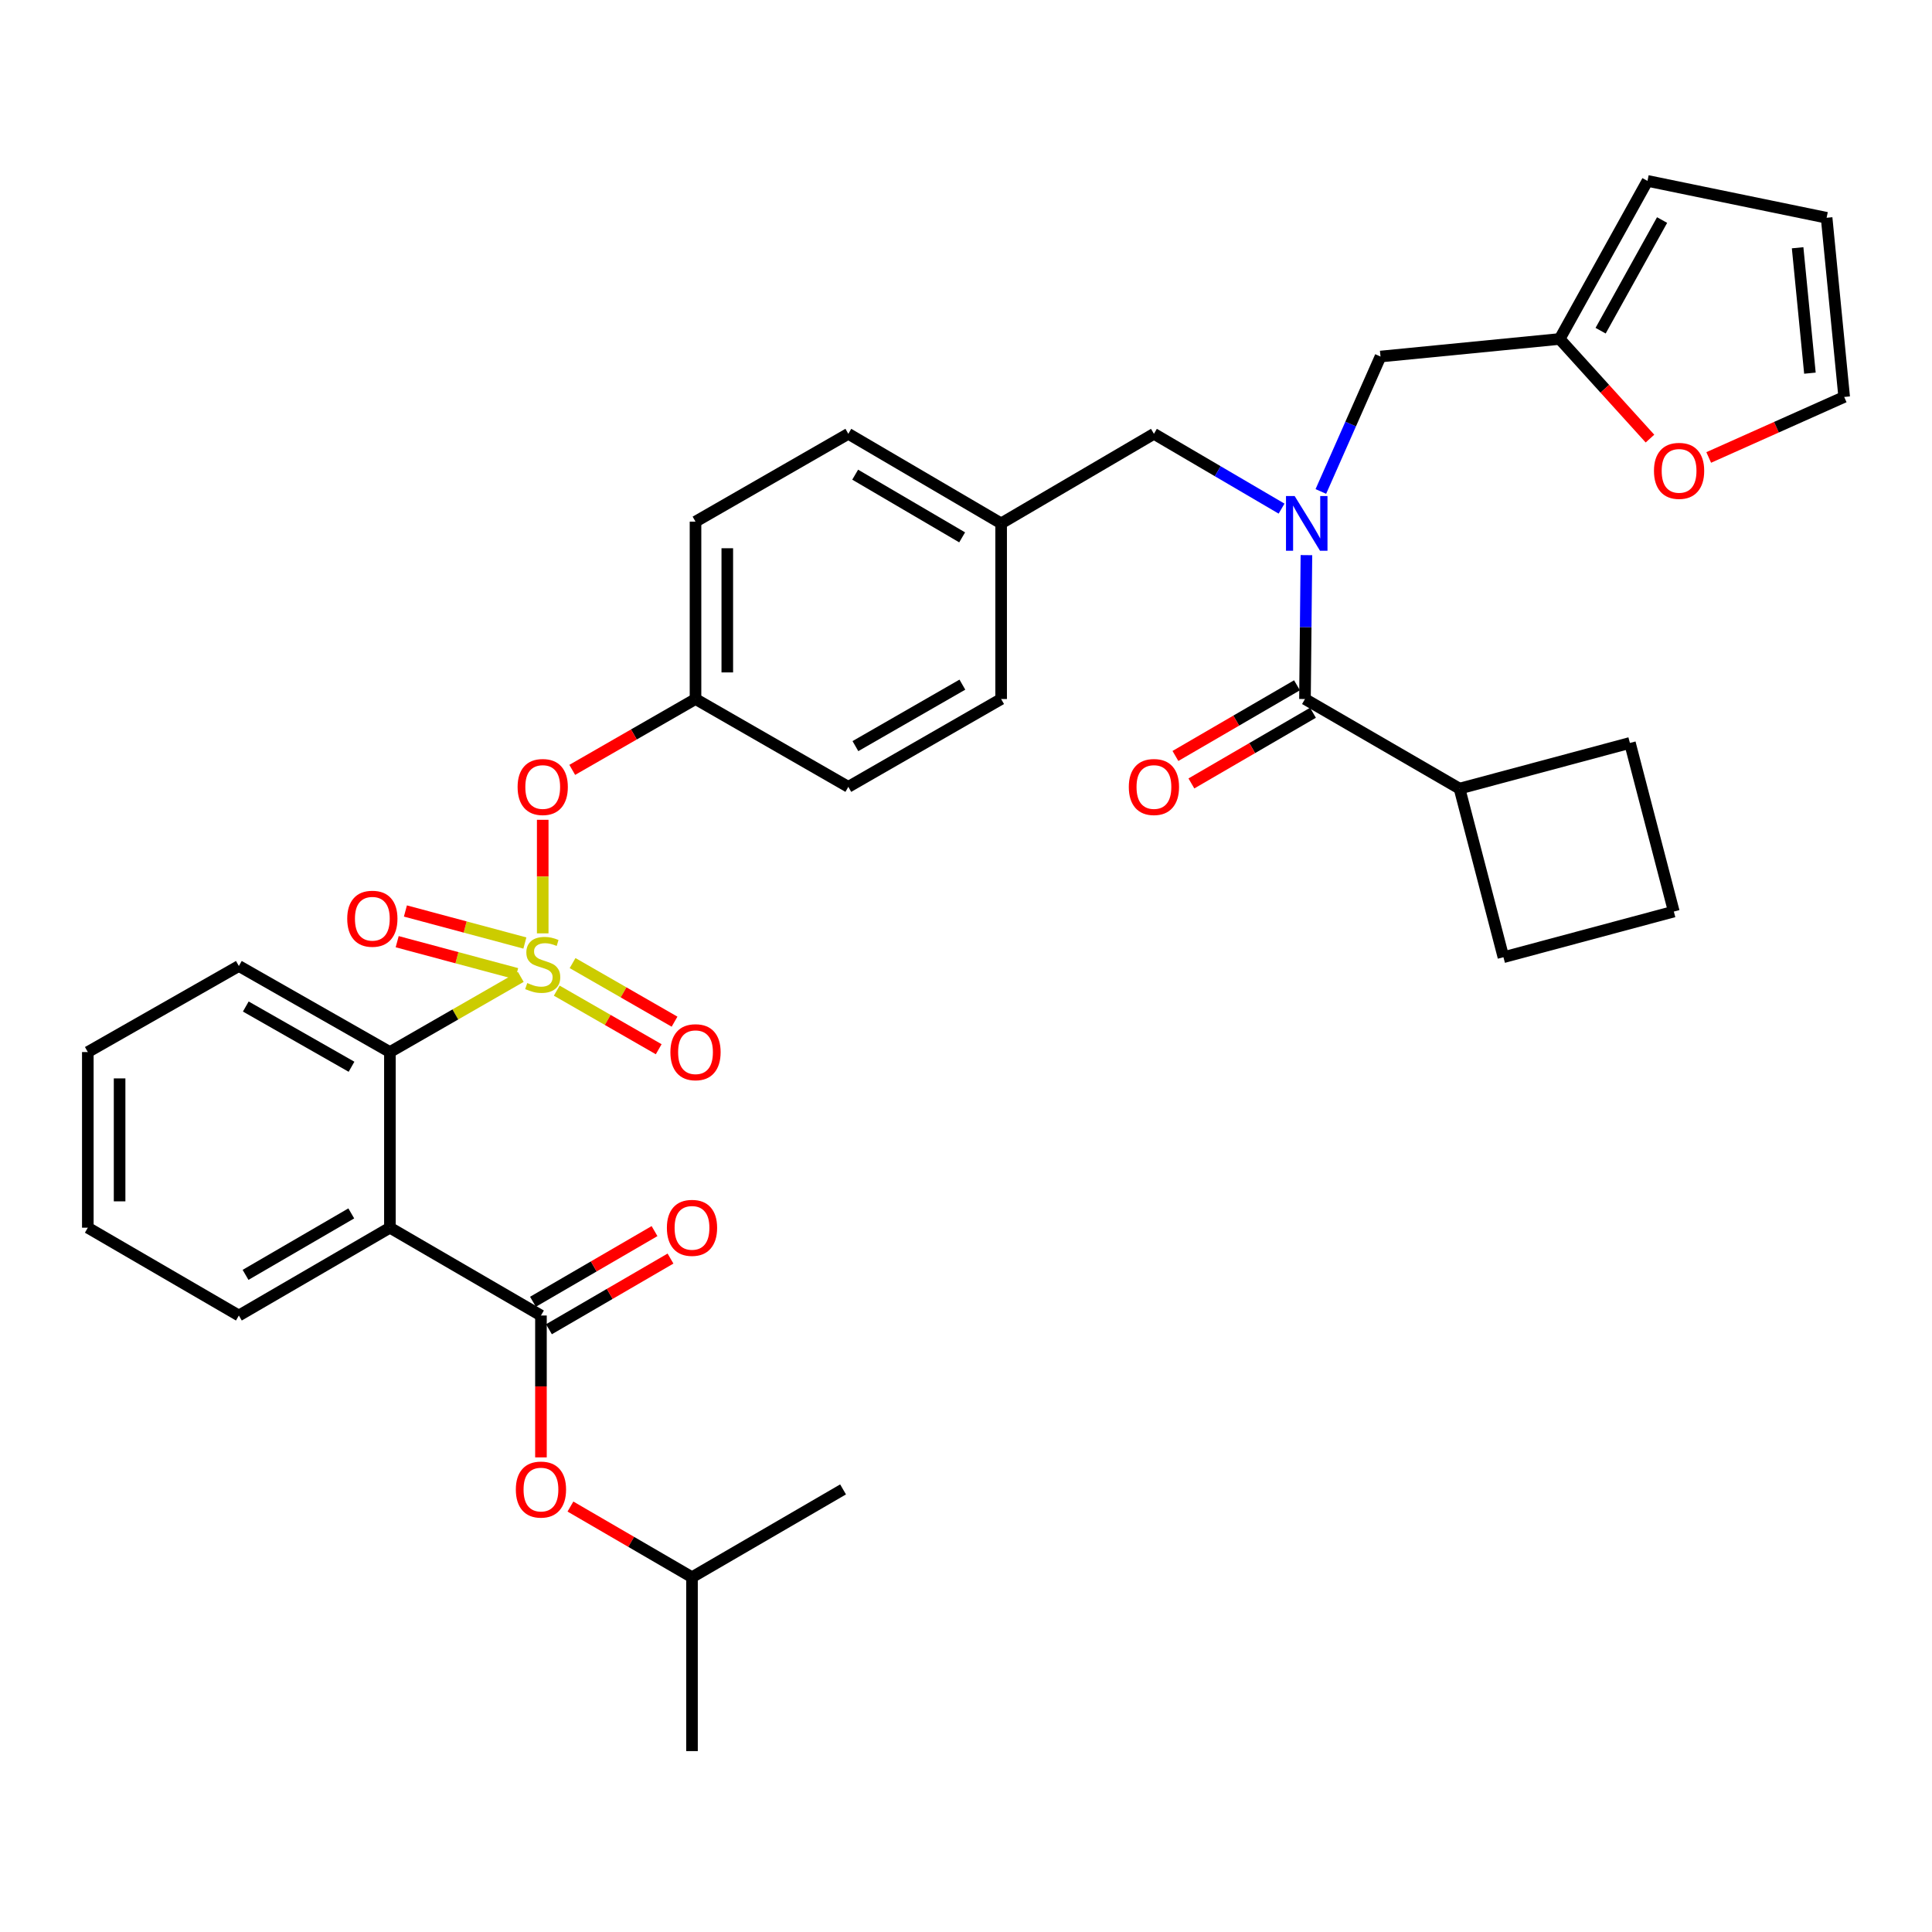 <?xml version='1.0' encoding='iso-8859-1'?>
<svg version='1.1' baseProfile='full'
              xmlns='http://www.w3.org/2000/svg'
                      xmlns:rdkit='http://www.rdkit.org/xml'
                      xmlns:xlink='http://www.w3.org/1999/xlink'
                  xml:space='preserve'
width='1000px' height='1000px' viewBox='0 0 1000 1000'>
<!-- END OF HEADER -->
<rect style='opacity:1.0;fill:#FFFFFF;stroke:none' width='1000' height='1000' x='0' y='0'> </rect>
<path class='bond-0' d='M 671.318,354.705 L 639.858,372.996' style='fill:none;fill-rule:evenodd;stroke:#000000;stroke-width:6px;stroke-linecap:butt;stroke-linejoin:miter;stroke-opacity:1' />
<path class='bond-0' d='M 639.858,372.996 L 608.398,391.287' style='fill:none;fill-rule:evenodd;stroke:#FF0000;stroke-width:6px;stroke-linecap:butt;stroke-linejoin:miter;stroke-opacity:1' />
<path class='bond-0' d='M 679.586,368.925 L 648.126,387.217' style='fill:none;fill-rule:evenodd;stroke:#000000;stroke-width:6px;stroke-linecap:butt;stroke-linejoin:miter;stroke-opacity:1' />
<path class='bond-0' d='M 648.126,387.217 L 616.666,405.508' style='fill:none;fill-rule:evenodd;stroke:#FF0000;stroke-width:6px;stroke-linecap:butt;stroke-linejoin:miter;stroke-opacity:1' />
<path class='bond-1' d='M 675.452,361.815 L 755.452,408.184' style='fill:none;fill-rule:evenodd;stroke:#000000;stroke-width:6px;stroke-linecap:butt;stroke-linejoin:miter;stroke-opacity:1' />
<path class='bond-2' d='M 675.452,361.815 L 675.827,324.576' style='fill:none;fill-rule:evenodd;stroke:#000000;stroke-width:6px;stroke-linecap:butt;stroke-linejoin:miter;stroke-opacity:1' />
<path class='bond-2' d='M 675.827,324.576 L 676.201,287.337' style='fill:none;fill-rule:evenodd;stroke:#0000FF;stroke-width:6px;stroke-linecap:butt;stroke-linejoin:miter;stroke-opacity:1' />
<path class='bond-3' d='M 597.271,224.544 L 518.186,270.904' style='fill:none;fill-rule:evenodd;stroke:#000000;stroke-width:6px;stroke-linecap:butt;stroke-linejoin:miter;stroke-opacity:1' />
<path class='bond-4' d='M 597.271,224.544 L 630.303,243.905' style='fill:none;fill-rule:evenodd;stroke:#000000;stroke-width:6px;stroke-linecap:butt;stroke-linejoin:miter;stroke-opacity:1' />
<path class='bond-4' d='M 630.303,243.905 L 663.334,263.266' style='fill:none;fill-rule:evenodd;stroke:#0000FF;stroke-width:6px;stroke-linecap:butt;stroke-linejoin:miter;stroke-opacity:1' />
<path class='bond-5' d='M 683.67,254.384 L 699.109,219.464' style='fill:none;fill-rule:evenodd;stroke:#0000FF;stroke-width:6px;stroke-linecap:butt;stroke-linejoin:miter;stroke-opacity:1' />
<path class='bond-5' d='M 699.109,219.464 L 714.547,184.544' style='fill:none;fill-rule:evenodd;stroke:#000000;stroke-width:6px;stroke-linecap:butt;stroke-linejoin:miter;stroke-opacity:1' />
<path class='bond-6' d='M 755.452,408.184 L 778.179,495.458' style='fill:none;fill-rule:evenodd;stroke:#000000;stroke-width:6px;stroke-linecap:butt;stroke-linejoin:miter;stroke-opacity:1' />
<path class='bond-7' d='M 755.452,408.184 L 843.639,384.543' style='fill:none;fill-rule:evenodd;stroke:#000000;stroke-width:6px;stroke-linecap:butt;stroke-linejoin:miter;stroke-opacity:1' />
<path class='bond-8' d='M 807.277,175.451 L 830.649,201.233' style='fill:none;fill-rule:evenodd;stroke:#000000;stroke-width:6px;stroke-linecap:butt;stroke-linejoin:miter;stroke-opacity:1' />
<path class='bond-8' d='M 830.649,201.233 L 854.022,227.014' style='fill:none;fill-rule:evenodd;stroke:#FF0000;stroke-width:6px;stroke-linecap:butt;stroke-linejoin:miter;stroke-opacity:1' />
<path class='bond-9' d='M 807.277,175.451 L 852.732,93.633' style='fill:none;fill-rule:evenodd;stroke:#000000;stroke-width:6px;stroke-linecap:butt;stroke-linejoin:miter;stroke-opacity:1' />
<path class='bond-9' d='M 828.474,171.167 L 860.293,113.895' style='fill:none;fill-rule:evenodd;stroke:#000000;stroke-width:6px;stroke-linecap:butt;stroke-linejoin:miter;stroke-opacity:1' />
<path class='bond-10' d='M 807.277,175.451 L 714.547,184.544' style='fill:none;fill-rule:evenodd;stroke:#000000;stroke-width:6px;stroke-linecap:butt;stroke-linejoin:miter;stroke-opacity:1' />
<path class='bond-11' d='M 884.43,236.781 L 919.488,221.117' style='fill:none;fill-rule:evenodd;stroke:#FF0000;stroke-width:6px;stroke-linecap:butt;stroke-linejoin:miter;stroke-opacity:1' />
<path class='bond-11' d='M 919.488,221.117 L 954.545,205.453' style='fill:none;fill-rule:evenodd;stroke:#000000;stroke-width:6px;stroke-linecap:butt;stroke-linejoin:miter;stroke-opacity:1' />
<path class='bond-12' d='M 518.186,270.904 L 439.091,224.544' style='fill:none;fill-rule:evenodd;stroke:#000000;stroke-width:6px;stroke-linecap:butt;stroke-linejoin:miter;stroke-opacity:1' />
<path class='bond-12' d='M 498.004,278.141 L 442.637,245.689' style='fill:none;fill-rule:evenodd;stroke:#000000;stroke-width:6px;stroke-linecap:butt;stroke-linejoin:miter;stroke-opacity:1' />
<path class='bond-13' d='M 518.186,270.904 L 518.186,361.815' style='fill:none;fill-rule:evenodd;stroke:#000000;stroke-width:6px;stroke-linecap:butt;stroke-linejoin:miter;stroke-opacity:1' />
<path class='bond-14' d='M 439.091,224.544 L 359.996,269.999' style='fill:none;fill-rule:evenodd;stroke:#000000;stroke-width:6px;stroke-linecap:butt;stroke-linejoin:miter;stroke-opacity:1' />
<path class='bond-15' d='M 359.996,269.999 L 359.996,361.815' style='fill:none;fill-rule:evenodd;stroke:#000000;stroke-width:6px;stroke-linecap:butt;stroke-linejoin:miter;stroke-opacity:1' />
<path class='bond-15' d='M 376.446,283.772 L 376.446,348.043' style='fill:none;fill-rule:evenodd;stroke:#000000;stroke-width:6px;stroke-linecap:butt;stroke-linejoin:miter;stroke-opacity:1' />
<path class='bond-16' d='M 359.996,361.815 L 439.091,407.27' style='fill:none;fill-rule:evenodd;stroke:#000000;stroke-width:6px;stroke-linecap:butt;stroke-linejoin:miter;stroke-opacity:1' />
<path class='bond-17' d='M 359.996,361.815 L 328.094,380.151' style='fill:none;fill-rule:evenodd;stroke:#000000;stroke-width:6px;stroke-linecap:butt;stroke-linejoin:miter;stroke-opacity:1' />
<path class='bond-17' d='M 328.094,380.151 L 296.191,398.488' style='fill:none;fill-rule:evenodd;stroke:#FF0000;stroke-width:6px;stroke-linecap:butt;stroke-linejoin:miter;stroke-opacity:1' />
<path class='bond-18' d='M 439.091,407.27 L 518.186,361.815' style='fill:none;fill-rule:evenodd;stroke:#000000;stroke-width:6px;stroke-linecap:butt;stroke-linejoin:miter;stroke-opacity:1' />
<path class='bond-18' d='M 442.759,386.19 L 498.125,354.371' style='fill:none;fill-rule:evenodd;stroke:#000000;stroke-width:6px;stroke-linecap:butt;stroke-linejoin:miter;stroke-opacity:1' />
<path class='bond-19' d='M 45.455,544.542 L 45.455,635.453' style='fill:none;fill-rule:evenodd;stroke:#000000;stroke-width:6px;stroke-linecap:butt;stroke-linejoin:miter;stroke-opacity:1' />
<path class='bond-19' d='M 61.904,558.178 L 61.904,621.816' style='fill:none;fill-rule:evenodd;stroke:#000000;stroke-width:6px;stroke-linecap:butt;stroke-linejoin:miter;stroke-opacity:1' />
<path class='bond-20' d='M 45.455,544.542 L 123.635,500' style='fill:none;fill-rule:evenodd;stroke:#000000;stroke-width:6px;stroke-linecap:butt;stroke-linejoin:miter;stroke-opacity:1' />
<path class='bond-21' d='M 45.455,635.453 L 123.635,680.908' style='fill:none;fill-rule:evenodd;stroke:#000000;stroke-width:6px;stroke-linecap:butt;stroke-linejoin:miter;stroke-opacity:1' />
<path class='bond-22' d='M 123.635,680.908 L 201.816,635.453' style='fill:none;fill-rule:evenodd;stroke:#000000;stroke-width:6px;stroke-linecap:butt;stroke-linejoin:miter;stroke-opacity:1' />
<path class='bond-22' d='M 127.094,659.869 L 181.821,628.05' style='fill:none;fill-rule:evenodd;stroke:#000000;stroke-width:6px;stroke-linecap:butt;stroke-linejoin:miter;stroke-opacity:1' />
<path class='bond-23' d='M 201.816,635.453 L 201.816,544.542' style='fill:none;fill-rule:evenodd;stroke:#000000;stroke-width:6px;stroke-linecap:butt;stroke-linejoin:miter;stroke-opacity:1' />
<path class='bond-24' d='M 201.816,635.453 L 279.997,680.908' style='fill:none;fill-rule:evenodd;stroke:#000000;stroke-width:6px;stroke-linecap:butt;stroke-linejoin:miter;stroke-opacity:1' />
<path class='bond-25' d='M 280.911,424.326 L 280.911,453.716' style='fill:none;fill-rule:evenodd;stroke:#FF0000;stroke-width:6px;stroke-linecap:butt;stroke-linejoin:miter;stroke-opacity:1' />
<path class='bond-25' d='M 280.911,453.716 L 280.911,483.106' style='fill:none;fill-rule:evenodd;stroke:#CCCC00;stroke-width:6px;stroke-linecap:butt;stroke-linejoin:miter;stroke-opacity:1' />
<path class='bond-26' d='M 288.173,512.755 L 314.56,527.917' style='fill:none;fill-rule:evenodd;stroke:#CCCC00;stroke-width:6px;stroke-linecap:butt;stroke-linejoin:miter;stroke-opacity:1' />
<path class='bond-26' d='M 314.56,527.917 L 340.946,543.08' style='fill:none;fill-rule:evenodd;stroke:#FF0000;stroke-width:6px;stroke-linecap:butt;stroke-linejoin:miter;stroke-opacity:1' />
<path class='bond-26' d='M 296.369,498.492 L 322.755,513.655' style='fill:none;fill-rule:evenodd;stroke:#CCCC00;stroke-width:6px;stroke-linecap:butt;stroke-linejoin:miter;stroke-opacity:1' />
<path class='bond-26' d='M 322.755,513.655 L 349.142,528.818' style='fill:none;fill-rule:evenodd;stroke:#FF0000;stroke-width:6px;stroke-linecap:butt;stroke-linejoin:miter;stroke-opacity:1' />
<path class='bond-27' d='M 271.678,488.105 L 240.76,479.816' style='fill:none;fill-rule:evenodd;stroke:#CCCC00;stroke-width:6px;stroke-linecap:butt;stroke-linejoin:miter;stroke-opacity:1' />
<path class='bond-27' d='M 240.76,479.816 L 209.841,471.528' style='fill:none;fill-rule:evenodd;stroke:#FF0000;stroke-width:6px;stroke-linecap:butt;stroke-linejoin:miter;stroke-opacity:1' />
<path class='bond-27' d='M 267.419,503.993 L 236.5,495.705' style='fill:none;fill-rule:evenodd;stroke:#CCCC00;stroke-width:6px;stroke-linecap:butt;stroke-linejoin:miter;stroke-opacity:1' />
<path class='bond-27' d='M 236.5,495.705 L 205.582,487.416' style='fill:none;fill-rule:evenodd;stroke:#FF0000;stroke-width:6px;stroke-linecap:butt;stroke-linejoin:miter;stroke-opacity:1' />
<path class='bond-28' d='M 269.55,505.623 L 235.683,525.082' style='fill:none;fill-rule:evenodd;stroke:#CCCC00;stroke-width:6px;stroke-linecap:butt;stroke-linejoin:miter;stroke-opacity:1' />
<path class='bond-28' d='M 235.683,525.082 L 201.816,544.542' style='fill:none;fill-rule:evenodd;stroke:#000000;stroke-width:6px;stroke-linecap:butt;stroke-linejoin:miter;stroke-opacity:1' />
<path class='bond-29' d='M 201.816,544.542 L 123.635,500' style='fill:none;fill-rule:evenodd;stroke:#000000;stroke-width:6px;stroke-linecap:butt;stroke-linejoin:miter;stroke-opacity:1' />
<path class='bond-29' d='M 181.946,552.153 L 127.22,520.974' style='fill:none;fill-rule:evenodd;stroke:#000000;stroke-width:6px;stroke-linecap:butt;stroke-linejoin:miter;stroke-opacity:1' />
<path class='bond-30' d='M 279.997,680.908 L 279.997,717.626' style='fill:none;fill-rule:evenodd;stroke:#000000;stroke-width:6px;stroke-linecap:butt;stroke-linejoin:miter;stroke-opacity:1' />
<path class='bond-30' d='M 279.997,717.626 L 279.997,754.344' style='fill:none;fill-rule:evenodd;stroke:#FF0000;stroke-width:6px;stroke-linecap:butt;stroke-linejoin:miter;stroke-opacity:1' />
<path class='bond-31' d='M 284.131,688.018 L 315.591,669.727' style='fill:none;fill-rule:evenodd;stroke:#000000;stroke-width:6px;stroke-linecap:butt;stroke-linejoin:miter;stroke-opacity:1' />
<path class='bond-31' d='M 315.591,669.727 L 347.051,651.436' style='fill:none;fill-rule:evenodd;stroke:#FF0000;stroke-width:6px;stroke-linecap:butt;stroke-linejoin:miter;stroke-opacity:1' />
<path class='bond-31' d='M 275.863,673.798 L 307.323,655.506' style='fill:none;fill-rule:evenodd;stroke:#000000;stroke-width:6px;stroke-linecap:butt;stroke-linejoin:miter;stroke-opacity:1' />
<path class='bond-31' d='M 307.323,655.506 L 338.783,637.215' style='fill:none;fill-rule:evenodd;stroke:#FF0000;stroke-width:6px;stroke-linecap:butt;stroke-linejoin:miter;stroke-opacity:1' />
<path class='bond-32' d='M 295.258,779.787 L 326.718,798.078' style='fill:none;fill-rule:evenodd;stroke:#FF0000;stroke-width:6px;stroke-linecap:butt;stroke-linejoin:miter;stroke-opacity:1' />
<path class='bond-32' d='M 326.718,798.078 L 358.178,816.37' style='fill:none;fill-rule:evenodd;stroke:#000000;stroke-width:6px;stroke-linecap:butt;stroke-linejoin:miter;stroke-opacity:1' />
<path class='bond-33' d='M 358.178,816.37 L 358.178,906.367' style='fill:none;fill-rule:evenodd;stroke:#000000;stroke-width:6px;stroke-linecap:butt;stroke-linejoin:miter;stroke-opacity:1' />
<path class='bond-34' d='M 358.178,816.37 L 436.368,770.914' style='fill:none;fill-rule:evenodd;stroke:#000000;stroke-width:6px;stroke-linecap:butt;stroke-linejoin:miter;stroke-opacity:1' />
<path class='bond-35' d='M 852.732,93.633 L 945.453,112.724' style='fill:none;fill-rule:evenodd;stroke:#000000;stroke-width:6px;stroke-linecap:butt;stroke-linejoin:miter;stroke-opacity:1' />
<path class='bond-36' d='M 954.545,205.453 L 945.453,112.724' style='fill:none;fill-rule:evenodd;stroke:#000000;stroke-width:6px;stroke-linecap:butt;stroke-linejoin:miter;stroke-opacity:1' />
<path class='bond-36' d='M 936.811,193.149 L 930.445,128.239' style='fill:none;fill-rule:evenodd;stroke:#000000;stroke-width:6px;stroke-linecap:butt;stroke-linejoin:miter;stroke-opacity:1' />
<path class='bond-37' d='M 866.367,471.817 L 843.639,384.543' style='fill:none;fill-rule:evenodd;stroke:#000000;stroke-width:6px;stroke-linecap:butt;stroke-linejoin:miter;stroke-opacity:1' />
<path class='bond-38' d='M 866.367,471.817 L 778.179,495.458' style='fill:none;fill-rule:evenodd;stroke:#000000;stroke-width:6px;stroke-linecap:butt;stroke-linejoin:miter;stroke-opacity:1' />
<path  class='atom-2' d='M 670.106 256.744
L 679.386 271.744
Q 680.306 273.224, 681.786 275.904
Q 683.266 278.584, 683.346 278.744
L 683.346 256.744
L 687.106 256.744
L 687.106 285.064
L 683.226 285.064
L 673.266 268.664
Q 672.106 266.744, 670.866 264.544
Q 669.666 262.344, 669.306 261.664
L 669.306 285.064
L 665.626 285.064
L 665.626 256.744
L 670.106 256.744
' fill='#0000FF'/>
<path  class='atom-3' d='M 584.271 407.35
Q 584.271 400.55, 587.631 396.75
Q 590.991 392.95, 597.271 392.95
Q 603.551 392.95, 606.911 396.75
Q 610.271 400.55, 610.271 407.35
Q 610.271 414.23, 606.871 418.15
Q 603.471 422.03, 597.271 422.03
Q 591.031 422.03, 587.631 418.15
Q 584.271 414.27, 584.271 407.35
M 597.271 418.83
Q 601.591 418.83, 603.911 415.95
Q 606.271 413.03, 606.271 407.35
Q 606.271 401.79, 603.911 398.99
Q 601.591 396.15, 597.271 396.15
Q 592.951 396.15, 590.591 398.95
Q 588.271 401.75, 588.271 407.35
Q 588.271 413.07, 590.591 415.95
Q 592.951 418.83, 597.271 418.83
' fill='#FF0000'/>
<path  class='atom-6' d='M 856.09 243.714
Q 856.09 236.914, 859.45 233.114
Q 862.81 229.314, 869.09 229.314
Q 875.37 229.314, 878.73 233.114
Q 882.09 236.914, 882.09 243.714
Q 882.09 250.594, 878.69 254.514
Q 875.29 258.394, 869.09 258.394
Q 862.85 258.394, 859.45 254.514
Q 856.09 250.634, 856.09 243.714
M 869.09 255.194
Q 873.41 255.194, 875.73 252.314
Q 878.09 249.394, 878.09 243.714
Q 878.09 238.154, 875.73 235.354
Q 873.41 232.514, 869.09 232.514
Q 864.77 232.514, 862.41 235.314
Q 860.09 238.114, 860.09 243.714
Q 860.09 249.434, 862.41 252.314
Q 864.77 255.194, 869.09 255.194
' fill='#FF0000'/>
<path  class='atom-17' d='M 267.911 407.35
Q 267.911 400.55, 271.271 396.75
Q 274.631 392.95, 280.911 392.95
Q 287.191 392.95, 290.551 396.75
Q 293.911 400.55, 293.911 407.35
Q 293.911 414.23, 290.511 418.15
Q 287.111 422.03, 280.911 422.03
Q 274.671 422.03, 271.271 418.15
Q 267.911 414.27, 267.911 407.35
M 280.911 418.83
Q 285.231 418.83, 287.551 415.95
Q 289.911 413.03, 289.911 407.35
Q 289.911 401.79, 287.551 398.99
Q 285.231 396.15, 280.911 396.15
Q 276.591 396.15, 274.231 398.95
Q 271.911 401.75, 271.911 407.35
Q 271.911 413.07, 274.231 415.95
Q 276.591 418.83, 280.911 418.83
' fill='#FF0000'/>
<path  class='atom-18' d='M 272.911 508.815
Q 273.231 508.935, 274.551 509.495
Q 275.871 510.055, 277.311 510.415
Q 278.791 510.735, 280.231 510.735
Q 282.911 510.735, 284.471 509.455
Q 286.031 508.135, 286.031 505.855
Q 286.031 504.295, 285.231 503.335
Q 284.471 502.375, 283.271 501.855
Q 282.071 501.335, 280.071 500.735
Q 277.551 499.975, 276.031 499.255
Q 274.551 498.535, 273.471 497.015
Q 272.431 495.495, 272.431 492.935
Q 272.431 489.375, 274.831 487.175
Q 277.271 484.975, 282.071 484.975
Q 285.351 484.975, 289.071 486.535
L 288.151 489.615
Q 284.751 488.215, 282.191 488.215
Q 279.431 488.215, 277.911 489.375
Q 276.391 490.495, 276.431 492.455
Q 276.431 493.975, 277.191 494.895
Q 277.991 495.815, 279.111 496.335
Q 280.271 496.855, 282.191 497.455
Q 284.751 498.255, 286.271 499.055
Q 287.791 499.855, 288.871 501.495
Q 289.991 503.095, 289.991 505.855
Q 289.991 509.775, 287.351 511.895
Q 284.751 513.975, 280.391 513.975
Q 277.871 513.975, 275.951 513.415
Q 274.071 512.895, 271.831 511.975
L 272.911 508.815
' fill='#CCCC00'/>
<path  class='atom-19' d='M 346.996 544.622
Q 346.996 537.822, 350.356 534.022
Q 353.716 530.222, 359.996 530.222
Q 366.276 530.222, 369.636 534.022
Q 372.996 537.822, 372.996 544.622
Q 372.996 551.502, 369.596 555.422
Q 366.196 559.302, 359.996 559.302
Q 353.756 559.302, 350.356 555.422
Q 346.996 551.542, 346.996 544.622
M 359.996 556.102
Q 364.316 556.102, 366.636 553.222
Q 368.996 550.302, 368.996 544.622
Q 368.996 539.062, 366.636 536.262
Q 364.316 533.422, 359.996 533.422
Q 355.676 533.422, 353.316 536.222
Q 350.996 539.022, 350.996 544.622
Q 350.996 550.342, 353.316 553.222
Q 355.676 556.102, 359.996 556.102
' fill='#FF0000'/>
<path  class='atom-20' d='M 179.723 475.534
Q 179.723 468.734, 183.083 464.934
Q 186.443 461.134, 192.723 461.134
Q 199.003 461.134, 202.363 464.934
Q 205.723 468.734, 205.723 475.534
Q 205.723 482.414, 202.323 486.334
Q 198.923 490.214, 192.723 490.214
Q 186.483 490.214, 183.083 486.334
Q 179.723 482.454, 179.723 475.534
M 192.723 487.014
Q 197.043 487.014, 199.363 484.134
Q 201.723 481.214, 201.723 475.534
Q 201.723 469.974, 199.363 467.174
Q 197.043 464.334, 192.723 464.334
Q 188.403 464.334, 186.043 467.134
Q 183.723 469.934, 183.723 475.534
Q 183.723 481.254, 186.043 484.134
Q 188.403 487.014, 192.723 487.014
' fill='#FF0000'/>
<path  class='atom-24' d='M 266.997 770.994
Q 266.997 764.194, 270.357 760.394
Q 273.717 756.594, 279.997 756.594
Q 286.277 756.594, 289.637 760.394
Q 292.997 764.194, 292.997 770.994
Q 292.997 777.874, 289.597 781.794
Q 286.197 785.674, 279.997 785.674
Q 273.757 785.674, 270.357 781.794
Q 266.997 777.914, 266.997 770.994
M 279.997 782.474
Q 284.317 782.474, 286.637 779.594
Q 288.997 776.674, 288.997 770.994
Q 288.997 765.434, 286.637 762.634
Q 284.317 759.794, 279.997 759.794
Q 275.677 759.794, 273.317 762.594
Q 270.997 765.394, 270.997 770.994
Q 270.997 776.714, 273.317 779.594
Q 275.677 782.474, 279.997 782.474
' fill='#FF0000'/>
<path  class='atom-25' d='M 345.178 635.533
Q 345.178 628.733, 348.538 624.933
Q 351.898 621.133, 358.178 621.133
Q 364.458 621.133, 367.818 624.933
Q 371.178 628.733, 371.178 635.533
Q 371.178 642.413, 367.778 646.333
Q 364.378 650.213, 358.178 650.213
Q 351.938 650.213, 348.538 646.333
Q 345.178 642.453, 345.178 635.533
M 358.178 647.013
Q 362.498 647.013, 364.818 644.133
Q 367.178 641.213, 367.178 635.533
Q 367.178 629.973, 364.818 627.173
Q 362.498 624.333, 358.178 624.333
Q 353.858 624.333, 351.498 627.133
Q 349.178 629.933, 349.178 635.533
Q 349.178 641.253, 351.498 644.133
Q 353.858 647.013, 358.178 647.013
' fill='#FF0000'/>
</svg>
